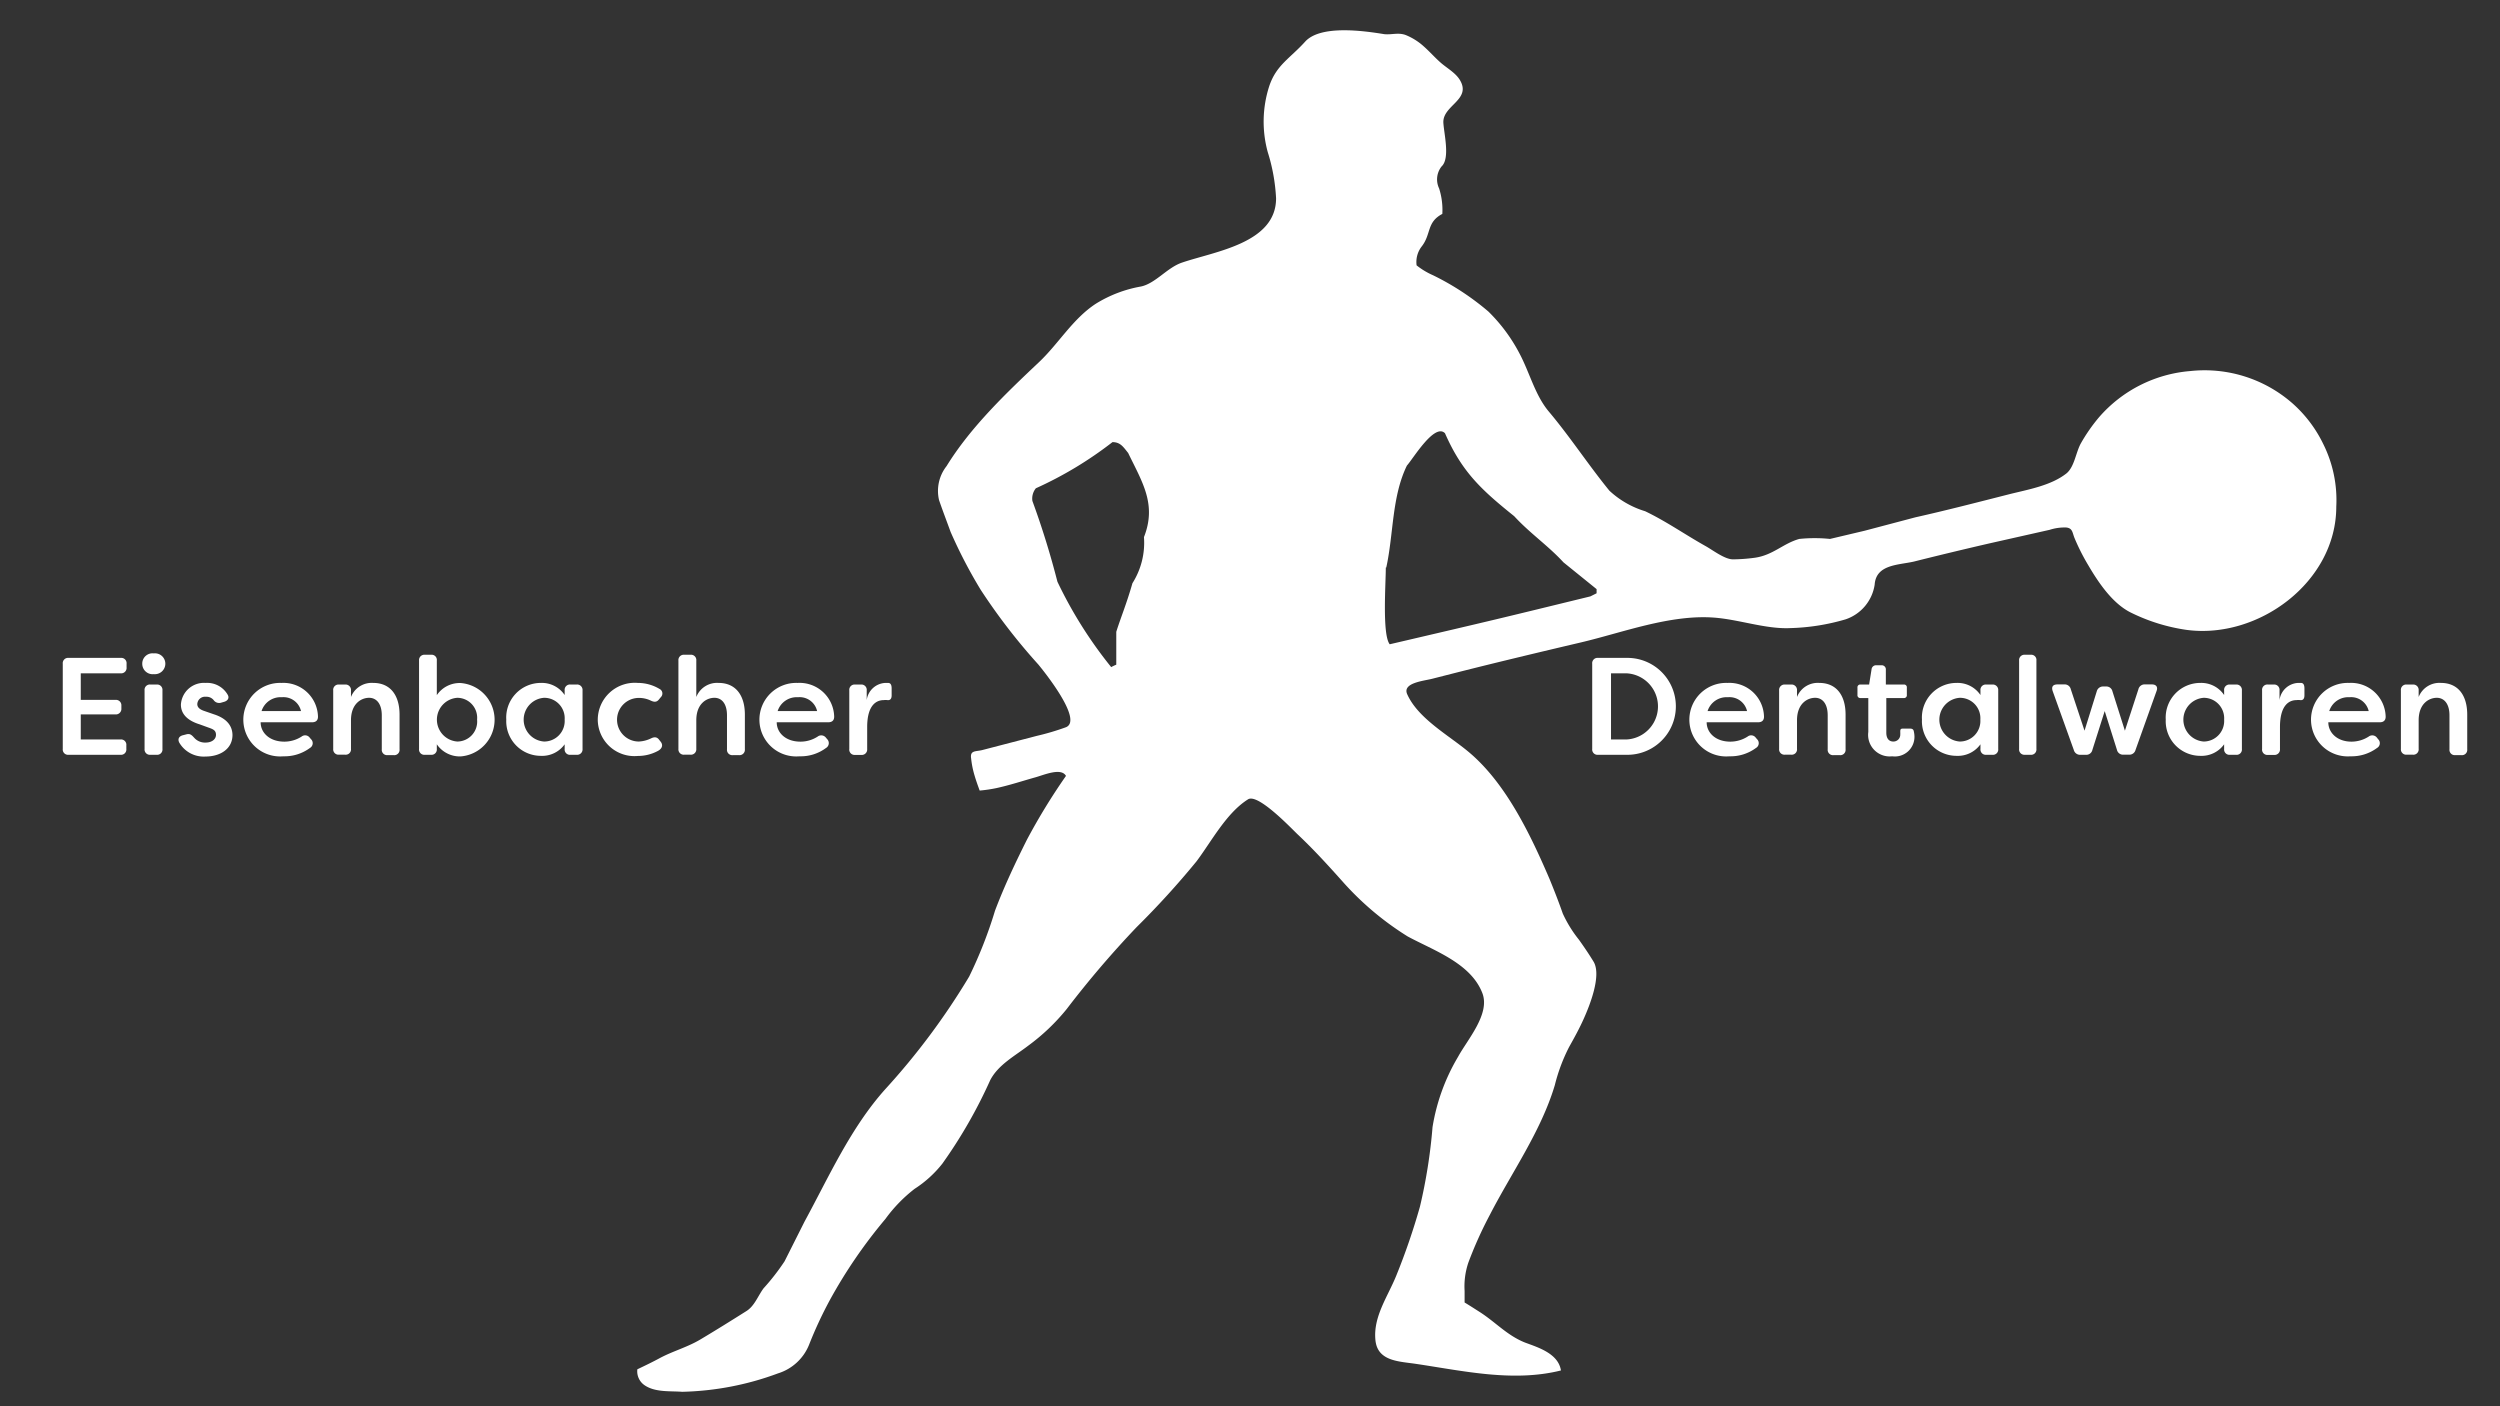 <?xml version="1.0" encoding="UTF-8"?> <svg xmlns="http://www.w3.org/2000/svg" id="Ebene_1" data-name="Ebene 1" viewBox="0 0 216.68 121.86"><rect x="0" y="0" width="216.68" height="121.86" fill="#333333" stroke="none"/><defs><style>.cls-1{fill:#fff;}</style></defs><path class="cls-1" d="M136.86,81.46a10.8,10.8,0,0,1-1.41-2.28c-.35-1-.74-2-1.15-3-1.63-3.79-3.76-8.29-7-11-1.74-1.46-4.38-2.89-5.33-5-.46-1,1.43-1.16,2.16-1.35l2.08-.53c3.59-.91,7.2-1.77,10.81-2.62s7.74-2.44,11.55-2.15c2.15.16,4.45,1,6.57.91a18.65,18.65,0,0,0,4.82-.76,3.76,3.76,0,0,0,2.52-3c.12-1.75,2-1.7,3.37-2q3.27-.82,6.56-1.58l5.24-1.18a4.21,4.21,0,0,1,1.45-.2c.55.07.51.45.71.93A18.21,18.21,0,0,0,181,49c.9,1.53,2.13,3.36,3.76,4.13a16,16,0,0,0,4.73,1.46c6.22.85,13-4.13,13-10.68a10.91,10.91,0,0,0-1.14-5.45A11.24,11.24,0,0,0,198.74,35a11.55,11.55,0,0,0-8.9-2.84,11.72,11.72,0,0,0-7.91,4,14.85,14.85,0,0,0-1.58,2.27c-.43.78-.55,2-1.22,2.58-1.35,1.08-3.33,1.41-5,1.83-2.71.69-5.41,1.39-8.13,2L161.61,46l-3,.71a13.12,13.12,0,0,0-2.66,0c-1.42.4-2.26,1.4-3.85,1.63a15,15,0,0,1-1.9.14c-.73,0-1.77-.82-2.41-1.17-1.78-1-3.35-2.11-5.2-3a7.92,7.92,0,0,1-3.1-1.78c-1.82-2.23-3.4-4.66-5.26-6.87-1.18-1.41-1.64-3.33-2.52-5A14.47,14.47,0,0,0,129,27a22.75,22.75,0,0,0-4.79-3.14,6.47,6.47,0,0,1-1.43-.86,2.2,2.2,0,0,1,.42-1.61c.87-1.09.42-2.12,1.81-2.85a6.11,6.11,0,0,0-.28-2.21,1.81,1.81,0,0,1,.22-1.91c.74-.69.21-2.79.15-3.77-.09-1.53,2.5-2,1.41-3.75-.37-.59-1.1-1-1.61-1.44s-1-1-1.49-1.43a5.27,5.27,0,0,0-1.59-1c-.64-.23-1.21,0-1.85-.07-1.78-.29-5.52-.82-6.85.65S110.61,5.64,110,7.49a10,10,0,0,0-.12,5.7,15.94,15.94,0,0,1,.72,4c0,3.91-5.34,4.6-8.18,5.58-1.27.44-2.27,1.79-3.52,2.06a11.06,11.06,0,0,0-3.93,1.5c-2,1.31-3.22,3.46-4.93,5.07-2.85,2.69-5.91,5.61-8,9a3.48,3.48,0,0,0-.65,2.95c.32.93.67,1.84,1,2.75A42.23,42.23,0,0,0,85,51.12a52.24,52.24,0,0,0,5,6.48c.41.5,3.91,4.81,2.39,5.43a21.66,21.66,0,0,1-2.53.75L85.17,65c-.6.16-1.11,0-1,.74a7.92,7.92,0,0,0,.29,1.45c.13.45.29.89.45,1.33a12.28,12.28,0,0,0,1.48-.22c1.14-.25,2.25-.62,3.36-.93.75-.21,2.23-.86,2.64-.12A53.44,53.44,0,0,0,89,72.79c-1,2-1.95,4-2.76,6.14A38,38,0,0,1,84,84.64a60.65,60.65,0,0,1-7.27,9.76c-3,3.35-4.86,7.54-7,11.48L68,109.32a19.33,19.33,0,0,1-1.82,2.34c-.51.69-.79,1.56-1.53,2-1.3.82-2.63,1.65-3.94,2.43-1.12.67-2.35,1-3.47,1.59-.66.36-1.33.68-2,1a1.46,1.46,0,0,0,.64,1.39c.92.62,2.19.48,3.24.56a25.39,25.39,0,0,0,8.32-1.6,4.25,4.25,0,0,0,2.68-2.47,35.54,35.54,0,0,1,1.82-3.91,43,43,0,0,1,4.8-7,12.78,12.78,0,0,1,2.53-2.61,9.83,9.83,0,0,0,2.41-2.19,42.31,42.31,0,0,0,4.14-7.22c.69-1.34,2.13-2.1,3.3-3a17.87,17.87,0,0,0,3.33-3.17,85.34,85.34,0,0,1,6.06-7.1,73.49,73.49,0,0,0,5.19-5.7c1.3-1.73,2.6-4.21,4.47-5.38.84-.53,3.61,2.37,4.26,3,1.45,1.36,2.78,2.83,4.1,4.31A25.65,25.65,0,0,0,122,81.16c2.25,1.22,5.48,2.31,6.48,4.92.69,1.8-1.28,4-2.11,5.52a17.3,17.3,0,0,0-2.21,6.09,46,46,0,0,1-1.09,6.89,57.19,57.19,0,0,1-2.06,6c-.74,1.82-2,3.54-1.8,5.56.17,1.83,2,1.85,3.45,2.06,4.13.61,8.48,1.62,12.63.58-.23-1.48-2-2-3.12-2.42-1.55-.62-2.55-1.77-3.91-2.64-.44-.28-.87-.56-1.32-.83v-1a6.43,6.43,0,0,1,.33-2.47,34.76,34.76,0,0,1,1.86-4.13c1.9-3.69,4.43-7.23,5.63-11.24A15.27,15.27,0,0,1,136,90.74c.45-.8.89-1.6,1.26-2.43.51-1.13,1.56-3.74.87-4.94C137.73,82.71,137.3,82.08,136.86,81.46ZM99.15,46.55a6.56,6.56,0,0,1-1,4c-.51,1.79-1,2.94-1.4,4.21,0,1,0,1.89,0,2.85a3.55,3.55,0,0,0-.44.21,37.18,37.18,0,0,1-4.66-7.4c-.61-2.38-1.33-4.71-2.17-7a1.42,1.42,0,0,1,.3-1.1,32.84,32.84,0,0,0,6.64-4c.69,0,.94.42,1.36.94C99,41.79,100.27,43.71,99.15,46.55Zm21,2.64c.64-2.89.47-6.13,1.79-8.84.51-.55,2.39-3.72,3.3-2.8,1.48,3.37,3.16,4.91,6,7.19,1.37,1.49,2.93,2.54,4.27,4l2.87,2.32v.36l-.54.27c-8.18,2-8.18,2-17.39,4.15C119.78,55,120.12,50.41,120.11,49.19Z"></path><path class="cls-1" d="M7,58.36v2.3H10a.47.47,0,0,1,.52.5v.24a.48.48,0,0,1-.52.52H7v2.17h3.45a.46.46,0,0,1,.5.51v.31a.46.46,0,0,1-.5.51H5.94a.46.46,0,0,1-.5-.51V57.53a.46.46,0,0,1,.5-.51h4.53a.46.46,0,0,1,.5.51v.31a.47.47,0,0,1-.5.52Z"></path><path class="cls-1" d="M12.33,57.53a.89.89,0,0,1,1-.9.9.9,0,0,1,1,.9.91.91,0,0,1-1,.9A.9.9,0,0,1,12.33,57.53Zm.2,7.38V59.84a.46.46,0,0,1,.51-.51h.54a.46.46,0,0,1,.5.51v5.07a.46.46,0,0,1-.5.51H13A.46.46,0,0,1,12.53,64.91Z"></path><path class="cls-1" d="M15.53,64.35c-.15-.32,0-.55.34-.63l.31-.08c.29-.07.43.06.64.29a1.25,1.25,0,0,0,1,.43c.53,0,.9-.28.9-.67s-.25-.49-.65-.63l-.77-.28c-.78-.24-1.62-.72-1.62-1.71a2,2,0,0,1,2.14-1.88,2.05,2.05,0,0,1,1.9,1c.2.31,0,.56-.3.64l-.28.08a.58.58,0,0,1-.63-.24.8.8,0,0,0-.66-.28.67.67,0,0,0-.75.64c0,.32.29.49.63.6l.81.28c1.21.39,1.6,1.09,1.61,1.79,0,1.22-1.08,1.87-2.33,1.87A2.45,2.45,0,0,1,15.53,64.35Z"></path><path class="cls-1" d="M21.09,62.4a3.19,3.19,0,0,1,3.31-3.21,3,3,0,0,1,3.16,2.93c0,.31-.18.48-.5.48H22.59c0,.92.79,1.68,2.05,1.68a2.77,2.77,0,0,0,1.5-.44.49.49,0,0,1,.7.09l.11.13a.48.48,0,0,1-.09.77,3.7,3.7,0,0,1-2.29.72A3.19,3.19,0,0,1,21.09,62.4Zm5-.77a1.56,1.56,0,0,0-1.66-1.2,1.73,1.73,0,0,0-1.76,1.2Z"></path><path class="cls-1" d="M28.88,64.91V59.84a.46.46,0,0,1,.5-.51h.53a.47.47,0,0,1,.51.51v.57a1.93,1.93,0,0,1,1.93-1.22c1.49,0,2.28,1.08,2.28,2.75v3a.46.46,0,0,1-.51.51h-.53a.46.46,0,0,1-.5-.51V62c0-1-.46-1.52-1.1-1.52s-1.57.47-1.57,1.95v2.47a.46.46,0,0,1-.51.51h-.53A.46.46,0,0,1,28.88,64.91Z"></path><path class="cls-1" d="M37.86,64.51v.4a.46.46,0,0,1-.5.51h-.53a.46.46,0,0,1-.51-.51V57.25a.46.46,0,0,1,.51-.5h.53a.45.45,0,0,1,.5.5v3a2.39,2.39,0,0,1,2.07-1.05,3.19,3.19,0,0,1,0,6.36A2.41,2.41,0,0,1,37.86,64.51Zm3.49-2.14a1.73,1.73,0,0,0-1.72-1.89,1.9,1.9,0,0,0,0,3.79A1.73,1.73,0,0,0,41.35,62.37Z"></path><path class="cls-1" d="M43.88,62.37a3,3,0,0,1,3-3.18,2.38,2.38,0,0,1,2.06,1.05v-.4a.46.46,0,0,1,.51-.51h.52a.47.47,0,0,1,.52.51v5.07a.47.47,0,0,1-.52.51h-.52a.46.46,0,0,1-.51-.51v-.4a2.39,2.39,0,0,1-2.06,1A3,3,0,0,1,43.88,62.37Zm5.06,0a1.77,1.77,0,0,0-1.79-1.89,1.9,1.9,0,0,0,0,3.79A1.78,1.78,0,0,0,48.94,62.37Z"></path><path class="cls-1" d="M51.81,62.42a3.21,3.21,0,0,1,3.48-3.23,3.67,3.67,0,0,1,1.87.52.44.44,0,0,1,.12.71l-.15.18c-.19.26-.41.27-.71.13a2.37,2.37,0,0,0-1.05-.24,1.89,1.89,0,1,0,0,3.78A2.71,2.71,0,0,0,56.42,64c.3-.15.53-.13.71.12l.15.19c.19.26.13.57-.27.78a3.63,3.63,0,0,1-1.72.43A3.18,3.18,0,0,1,51.81,62.42Z"></path><path class="cls-1" d="M58.8,64.91V57.25a.46.46,0,0,1,.51-.5h.52a.46.46,0,0,1,.52.5v3.16a1.93,1.93,0,0,1,1.93-1.22c1.49,0,2.28,1.08,2.28,2.75v3a.47.47,0,0,1-.52.51h-.52a.46.46,0,0,1-.51-.51V62c0-1-.45-1.52-1.09-1.52s-1.57.47-1.57,1.95v2.47a.47.47,0,0,1-.52.51h-.52A.46.46,0,0,1,58.8,64.91Z"></path><path class="cls-1" d="M65.82,62.4a3.19,3.19,0,0,1,3.31-3.21,3,3,0,0,1,3.17,2.93c0,.31-.18.48-.5.48H67.32c0,.92.79,1.68,2.05,1.68a2.74,2.74,0,0,0,1.5-.44.51.51,0,0,1,.71.09l.11.13a.49.49,0,0,1-.1.77,3.66,3.66,0,0,1-2.29.72A3.19,3.19,0,0,1,65.82,62.4Zm5-.77a1.55,1.55,0,0,0-1.65-1.2,1.74,1.74,0,0,0-1.77,1.2Z"></path><path class="cls-1" d="M73.61,64.91V59.84a.46.46,0,0,1,.5-.51h.51a.46.46,0,0,1,.5.51v.84a1.71,1.71,0,0,1,1.61-1.49l.24,0c.26,0,.31.24.31.48v.6c0,.31-.14.44-.37.41a1.2,1.2,0,0,0-.31,0c-.58,0-1.44.35-1.44,2.34v1.9a.47.47,0,0,1-.52.51h-.53A.46.46,0,0,1,73.61,64.91Z"></path><path class="cls-1" d="M138,64.91V57.53a.46.46,0,0,1,.5-.51h2.55a4.2,4.2,0,1,1,0,8.4h-2.55A.46.46,0,0,1,138,64.91Zm3-.82a2.87,2.87,0,0,0,0-5.73h-1.37v5.73Z"></path><path class="cls-1" d="M146.42,62.4a3.19,3.19,0,0,1,3.31-3.21,3,3,0,0,1,3.16,2.93c0,.31-.18.48-.5.48h-4.47c0,.92.79,1.68,2.05,1.68a2.79,2.79,0,0,0,1.5-.44.49.49,0,0,1,.7.09l.11.13a.48.48,0,0,1-.09.77,3.7,3.7,0,0,1-2.29.72A3.19,3.19,0,0,1,146.42,62.4Zm5-.77a1.56,1.56,0,0,0-1.66-1.2,1.73,1.73,0,0,0-1.76,1.2Z"></path><path class="cls-1" d="M154.2,64.91V59.84a.47.47,0,0,1,.51-.51h.53a.47.47,0,0,1,.51.51v.57a1.93,1.93,0,0,1,1.93-1.22c1.49,0,2.28,1.08,2.28,2.75v3a.46.46,0,0,1-.51.51h-.53a.46.46,0,0,1-.51-.51V62c0-1-.45-1.52-1.09-1.52s-1.57.47-1.57,1.95v2.47a.46.46,0,0,1-.51.51h-.53A.46.46,0,0,1,154.2,64.91Z"></path><path class="cls-1" d="M161.93,63.44V60.5h-.67a.24.24,0,0,1-.27-.27V59.6a.24.24,0,0,1,.27-.27H162l.21-1.31a.39.39,0,0,1,.42-.36h.42a.36.36,0,0,1,.4.4v1.27H165a.24.24,0,0,1,.27.27v.63a.24.24,0,0,1-.27.27h-1.51v3c0,.55.27.77.6.77a.59.59,0,0,0,.61-.6,1.86,1.86,0,0,0,0-.22c0-.19,0-.3.22-.3h.64c.16,0,.28.06.31.22a2.24,2.24,0,0,1,.06.45A1.7,1.7,0,0,1,164,65.55,1.87,1.87,0,0,1,161.93,63.44Z"></path><path class="cls-1" d="M166.58,62.37a3,3,0,0,1,3-3.18,2.39,2.39,0,0,1,2.07,1.05v-.4a.46.46,0,0,1,.5-.51h.53a.47.47,0,0,1,.51.51v5.07a.46.46,0,0,1-.51.51h-.53a.46.46,0,0,1-.5-.51v-.4a2.41,2.41,0,0,1-2.07,1A3,3,0,0,1,166.58,62.37Zm5.06,0a1.77,1.77,0,0,0-1.79-1.89,1.9,1.9,0,0,0,0,3.79A1.78,1.78,0,0,0,171.64,62.37Z"></path><path class="cls-1" d="M175,64.91V57.25a.46.46,0,0,1,.51-.5H176a.45.45,0,0,1,.5.5v7.66a.46.46,0,0,1-.5.51h-.54A.46.46,0,0,1,175,64.91Z"></path><path class="cls-1" d="M179.74,65l-1.83-5.1c-.12-.36,0-.58.42-.58h.58a.54.54,0,0,1,.57.42l1.19,3.59,1.06-3.41a.56.56,0,0,1,.58-.42h.21a.54.54,0,0,1,.57.42l1.08,3.41,1.17-3.59a.55.55,0,0,1,.58-.42h.59c.37,0,.54.22.4.58L185.09,65a.55.55,0,0,1-.57.41h-.47a.54.54,0,0,1-.57-.42l-1.06-3.36L181.35,65a.54.54,0,0,1-.58.42h-.45A.56.56,0,0,1,179.74,65Z"></path><path class="cls-1" d="M187.71,62.37a3,3,0,0,1,3-3.18,2.39,2.39,0,0,1,2.06,1.05v-.4a.46.46,0,0,1,.5-.51h.53a.47.47,0,0,1,.51.51v5.07a.46.46,0,0,1-.51.51h-.53a.46.46,0,0,1-.5-.51v-.4a2.4,2.4,0,0,1-2.06,1A3,3,0,0,1,187.71,62.37Zm5.06,0A1.77,1.77,0,0,0,191,60.48a1.9,1.9,0,0,0,0,3.79A1.78,1.78,0,0,0,192.77,62.37Z"></path><path class="cls-1" d="M196.06,64.91V59.84a.46.46,0,0,1,.51-.51h.5a.46.46,0,0,1,.5.51v.84a1.71,1.71,0,0,1,1.61-1.49l.24,0c.26,0,.31.24.31.48v.6c0,.31-.14.44-.37.41a1.2,1.2,0,0,0-.31,0c-.58,0-1.44.35-1.44,2.34v1.9a.47.47,0,0,1-.52.51h-.52A.46.46,0,0,1,196.06,64.91Z"></path><path class="cls-1" d="M200.3,62.4a3.19,3.19,0,0,1,3.31-3.21,3,3,0,0,1,3.16,2.93c0,.31-.18.48-.5.48H201.8c0,.92.79,1.68,2,1.68a2.77,2.77,0,0,0,1.5-.44.51.51,0,0,1,.71.09l.1.13a.48.48,0,0,1-.09.77,3.7,3.7,0,0,1-2.29.72A3.19,3.19,0,0,1,200.3,62.4Zm5-.77a1.56,1.56,0,0,0-1.66-1.2,1.73,1.73,0,0,0-1.76,1.2Z"></path><path class="cls-1" d="M208.09,64.91V59.84a.46.46,0,0,1,.5-.51h.53a.47.47,0,0,1,.51.51v.57a1.93,1.93,0,0,1,1.93-1.22c1.49,0,2.28,1.08,2.28,2.75v3a.46.46,0,0,1-.51.51h-.53a.46.46,0,0,1-.5-.51V62c0-1-.46-1.52-1.1-1.52s-1.57.47-1.57,1.95v2.47a.46.46,0,0,1-.51.51h-.53A.46.46,0,0,1,208.09,64.91Z"></path></svg>